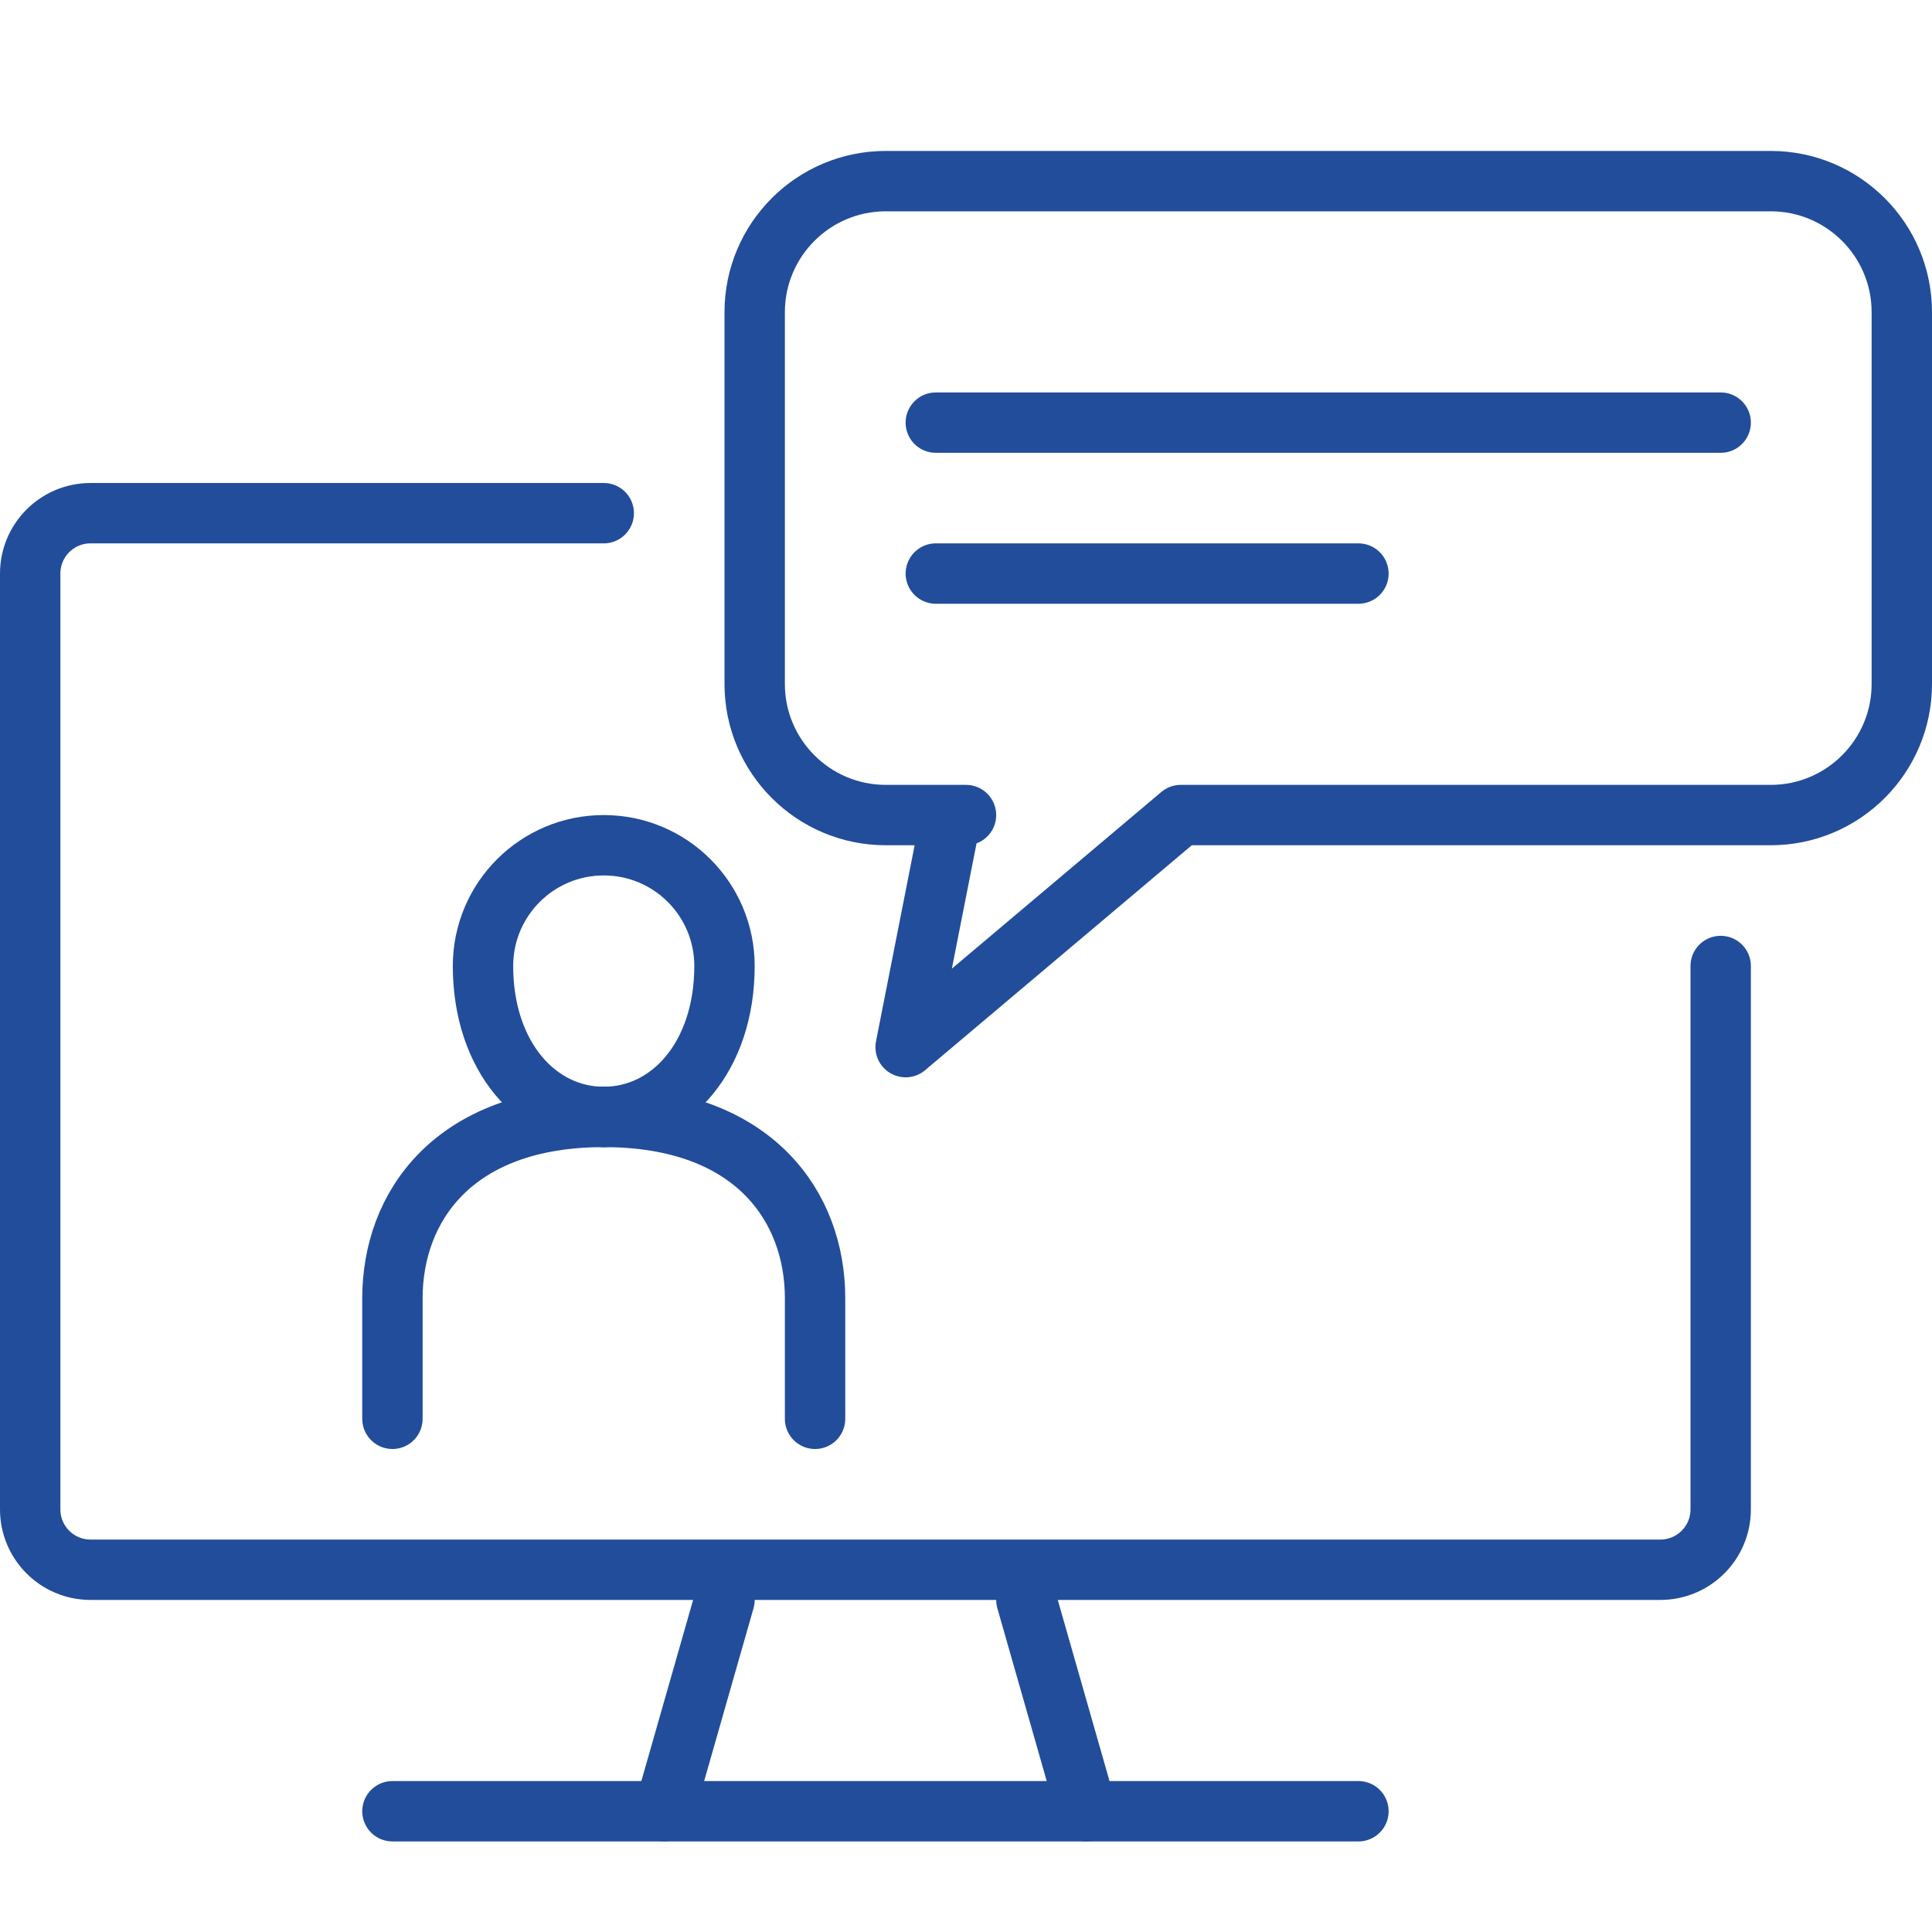 <?xml version="1.0" encoding="UTF-8"?>
<svg id="_レイヤー_2" data-name="レイヤー 2" xmlns="http://www.w3.org/2000/svg" xmlns:xlink="http://www.w3.org/1999/xlink" viewBox="0 0 256 256">
  <defs>
    <style>
      .cls-1, .cls-2 {
        fill: none;
      }

      .cls-2 {
        stroke: #224d9a;
        stroke-linecap: round;
        stroke-linejoin: round;
        stroke-width: 8px;
      }

      .cls-3 {
        clip-path: url(#clippath);
      }
    </style>
    <clipPath id="clippath">
      <rect class="cls-1" width="256" height="256"/>
    </clipPath>
  </defs>
  <g id="Icon_and_text" data-name="Icon and text">
    <g class="cls-3">
      <path class="cls-2" d="M52,188v-16c0-12,8-24,28-24"/>
      <path class="cls-2" d="M108,188s0-4,0-16c0-12-8-24-28-24"/>
      <path class="cls-2" d="M96,128c0,12-7.16,20-16,20s-16-8-16-20c0-8.84,7.16-16,16-16s16,7.16,16,16Z"/>
      <path class="cls-2" d="M126.06,108l-6.06,30.75,36.46-30.75h78.17c9.59,0,17.37-7.78,17.37-17.37v-49.26c0-9.59-7.78-17.37-17.37-17.37h-117.26c-9.59,0-17.37,7.78-17.37,17.37v49.26c0,9.59,7.78,17.37,17.37,17.37h10.63"/>
      <line class="cls-2" x1="124" y1="56" x2="228" y2="56"/>
      <line class="cls-2" x1="124" y1="76" x2="180" y2="76"/>
      <path class="cls-2" d="M80,68H12c-4.42,0-8,3.58-8,8v124c0,4.42,3.58,8,8,8h208c4.42,0,8-3.58,8-8v-72"/>
      <line class="cls-2" x1="52" y1="240" x2="180" y2="240"/>
      <line class="cls-2" x1="96" y1="212" x2="88" y2="240"/>
      <line class="cls-2" x1="136" y1="212" x2="144" y2="240"/>
    </g>
  </g>
</svg>